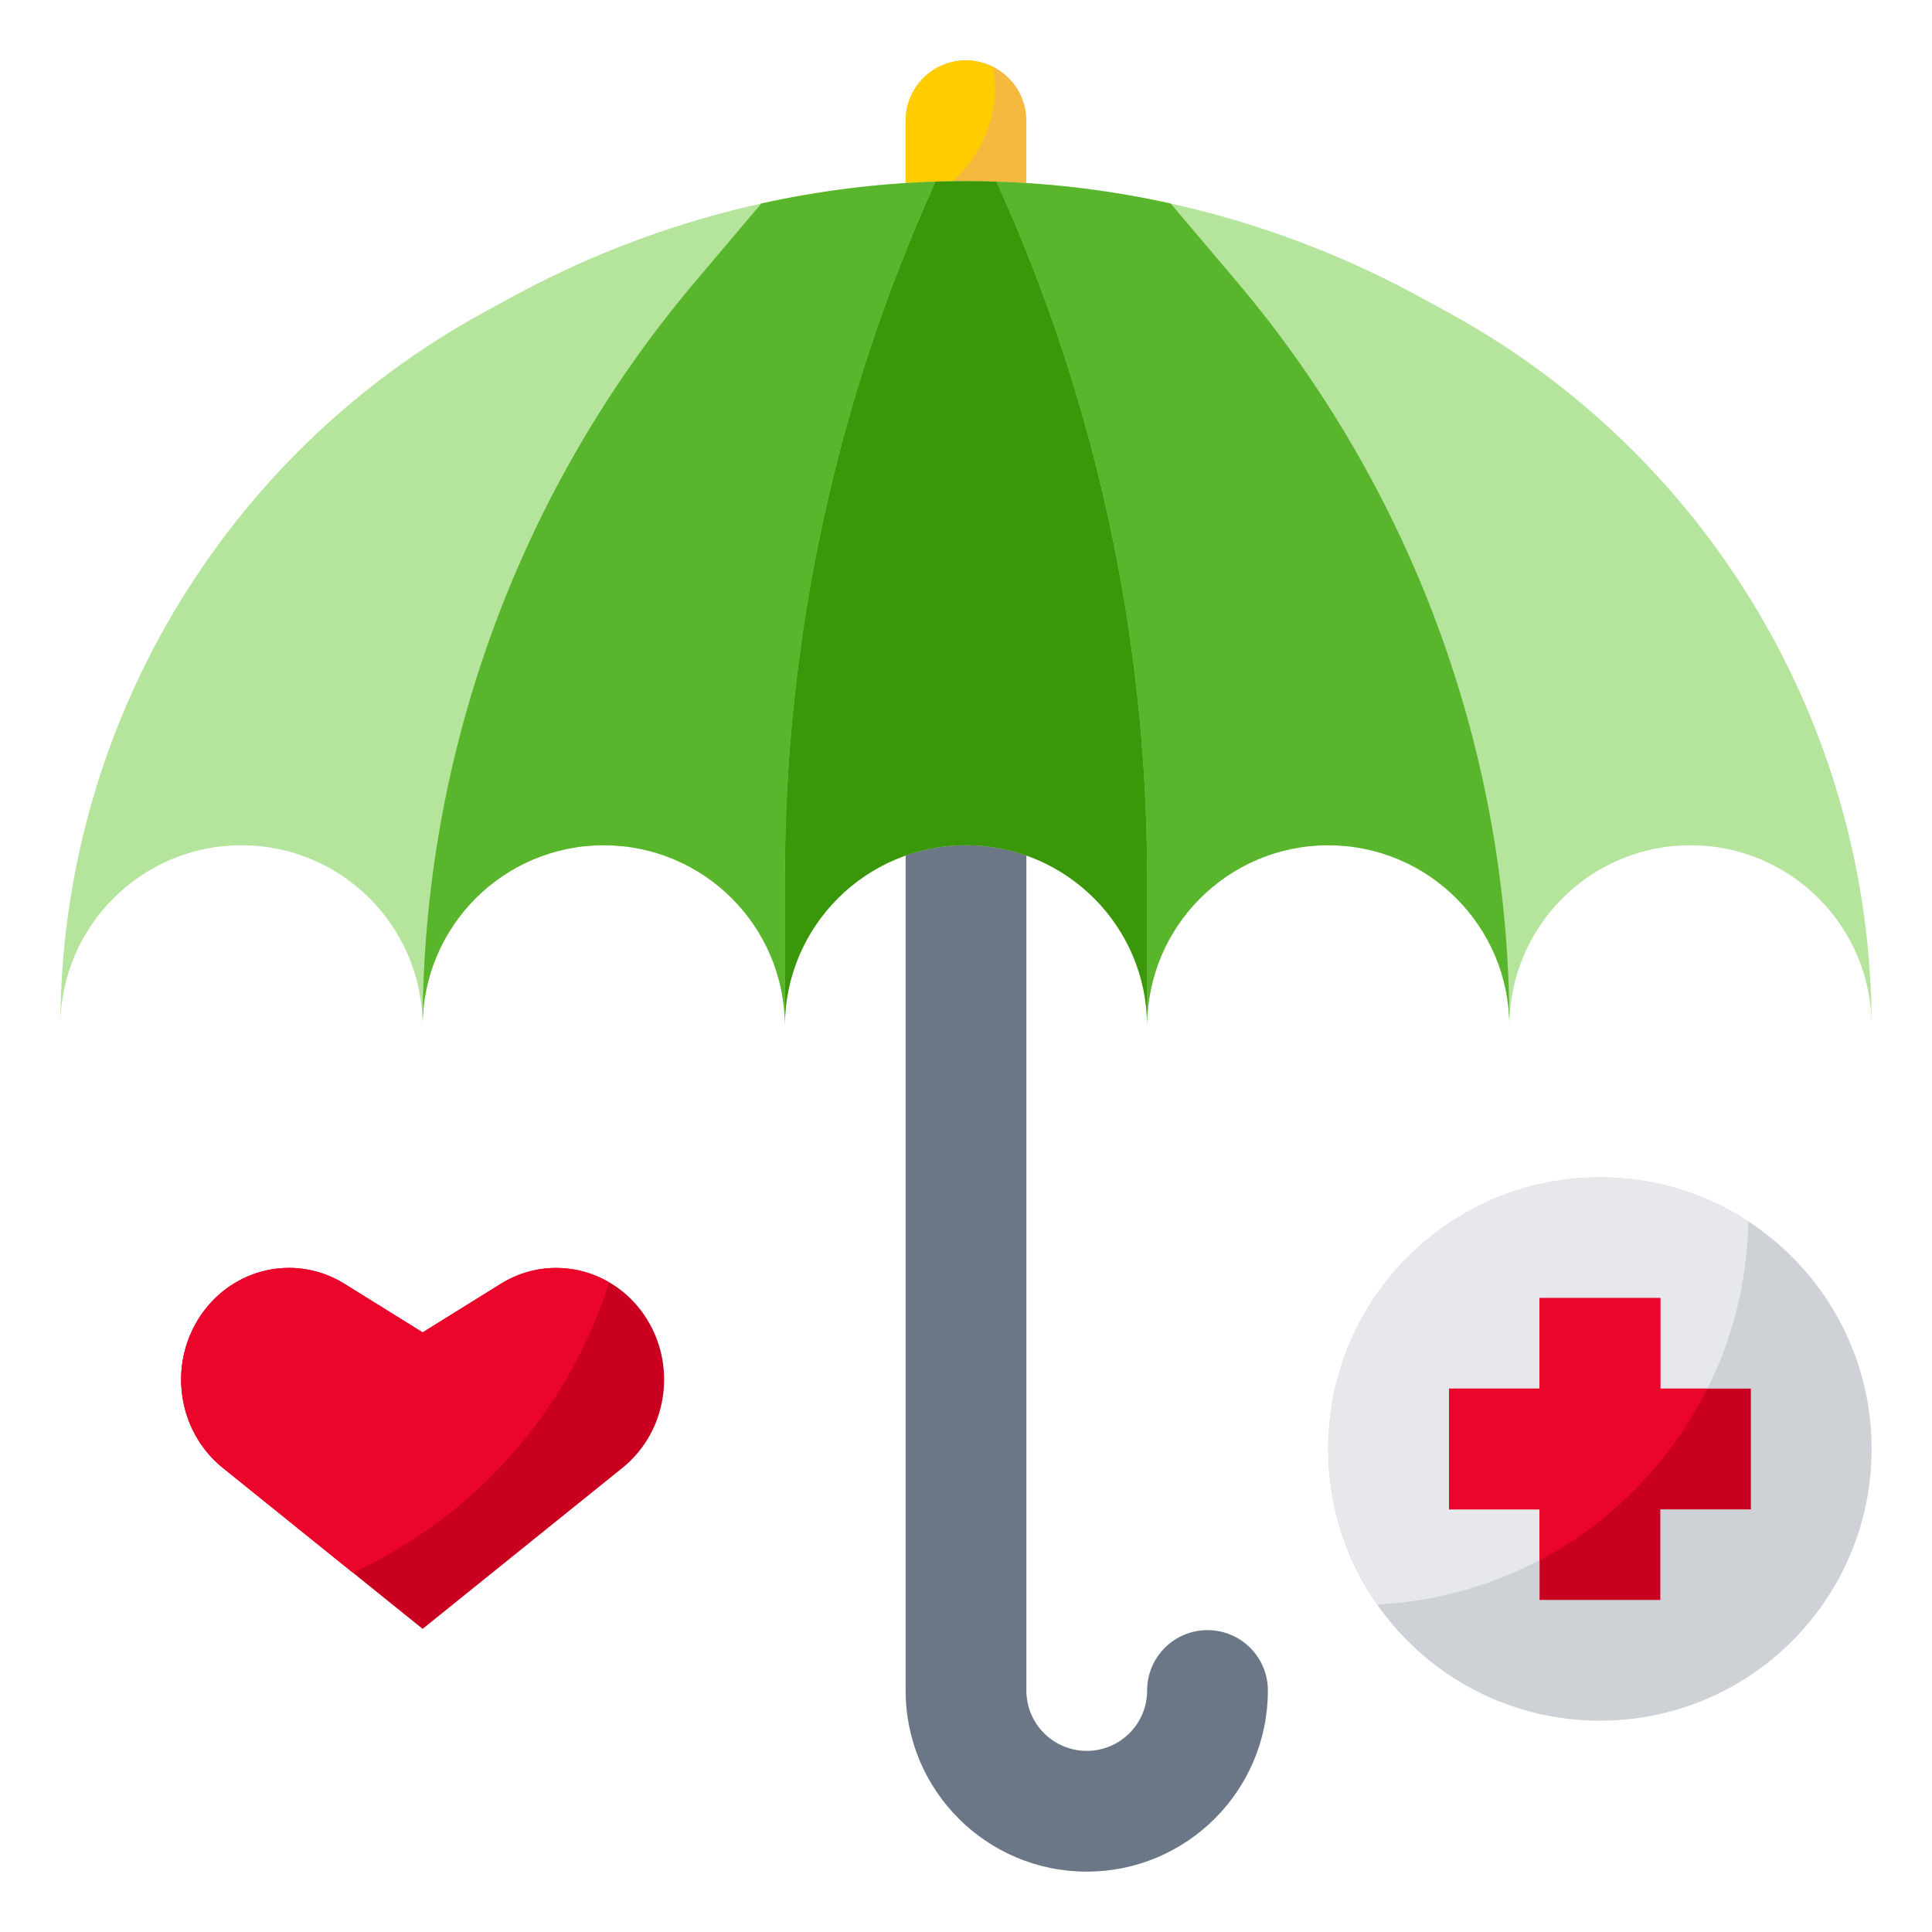 <svg width="128" height="128" viewBox="0 0 128 128" fill="none" xmlns="http://www.w3.org/2000/svg">
<path d="M106 114C115.941 114 124 105.941 124 96C124 86.059 115.941 78 106 78C96.059 78 88 86.059 88 96C88 105.941 96.059 114 106 114Z" fill="#CED2D7"/>
<path d="M91.25 106.3C104.786 105.616 115.574 94.58 115.834 80.934C113.006 79.084 109.632 78 106 78C96.058 78 88 86.058 88 96C88 99.834 89.208 103.38 91.25 106.3Z" fill="#E6E8EB"/>
<path d="M60 14V8C60 5.79 61.79 4 64 4C66.21 4 68 5.79 68 8V14" fill="#F6B940"/>
<path d="M65.92 5.732C65.92 5.29 65.854 4.866 65.79 4.44C65.25 4.168 64.646 4 64 4C61.79 4 60 5.79 60 8V13.802C63.426 12.698 65.92 9.524 65.92 5.732Z" fill="#FFCC00"/>
<path d="M60 54.684V112C60 118.628 65.372 124 72 124C78.628 124 84 118.628 84 112C84 109.79 82.21 108 80 108C77.79 108 76 109.79 76 112C76 114.21 74.21 116 72 116C69.79 116 68 114.21 68 112V54.684H60Z" fill="#6B7786"/>
<path d="M124 68C124 61.372 118.628 56 112 56C105.372 56 100 61.372 100 68C100 61.372 94.628 56 88 56C81.372 56 76 61.372 76 68C76 61.372 70.628 56 64 56C57.372 56 52 61.372 52 68C52 61.372 46.628 56 40 56C33.372 56 28 61.372 28 68C28 61.372 22.628 56 16 56C9.372 56 4 61.372 4 68C4 48.274 14.774 30.122 32.092 20.676L33.954 19.66C43.17 14.634 53.502 12 64 12C74.498 12 84.83 14.634 94.046 19.662L95.908 20.678C113.226 30.122 124 48.274 124 68Z" fill="#B5E49C"/>
<path d="M100 68C100 61.372 94.628 56 88 56C81.372 56 76 61.372 76 68V58.13C76 42.228 72.596 26.51 66.014 12.032C69.912 12.158 73.776 12.646 77.562 13.484L81.912 18.626C93.592 32.426 100 49.92 100 68Z" fill="#59B52B"/>
<path d="M28 68C28 61.372 33.372 56 40 56C46.628 56 52 61.372 52 68V58.13C52 42.228 55.404 26.51 61.986 12.032C58.088 12.158 54.224 12.646 50.438 13.484L46.088 18.626C34.408 32.426 28 49.92 28 68Z" fill="#59B52B"/>
<path d="M52 68V58.13C52 42.228 55.404 26.51 61.986 12.032C62.656 12.01 63.328 12 64 12C64.672 12 65.344 12.01 66.014 12.032C72.596 26.51 76 42.228 76 58.13V68C76 61.372 70.628 56 64 56C57.372 56 52 61.372 52 68Z" fill="#399709"/>
<path d="M28 88.274L33.178 85.056C36.244 83.15 40.2 83.886 42.434 86.78C44.924 90.004 44.386 94.714 41.242 97.248L28 107.916L14.758 97.246C11.612 94.712 11.076 90.002 13.566 86.778C15.8 83.884 19.756 83.148 22.822 85.054L28 88.274Z" fill="#CA0021"/>
<path d="M116 92H110V86H102V92H96V100H102V106H110V100H116V92Z" fill="#CA0021"/>
<path d="M40.356 84.962C38.176 83.692 35.438 83.652 33.178 85.056L28 88.274L22.822 85.056C19.756 83.15 15.8 83.886 13.566 86.78C11.076 90.004 11.614 94.714 14.758 97.248L23.38 104.196C31.426 100.478 37.662 93.516 40.356 84.962Z" fill="#EB052B"/>
<path d="M113.114 92H110V86H102V92H96V100H102V103.376C106.796 100.846 110.686 96.856 113.114 92Z" fill="#EB052B"/>
</svg>

